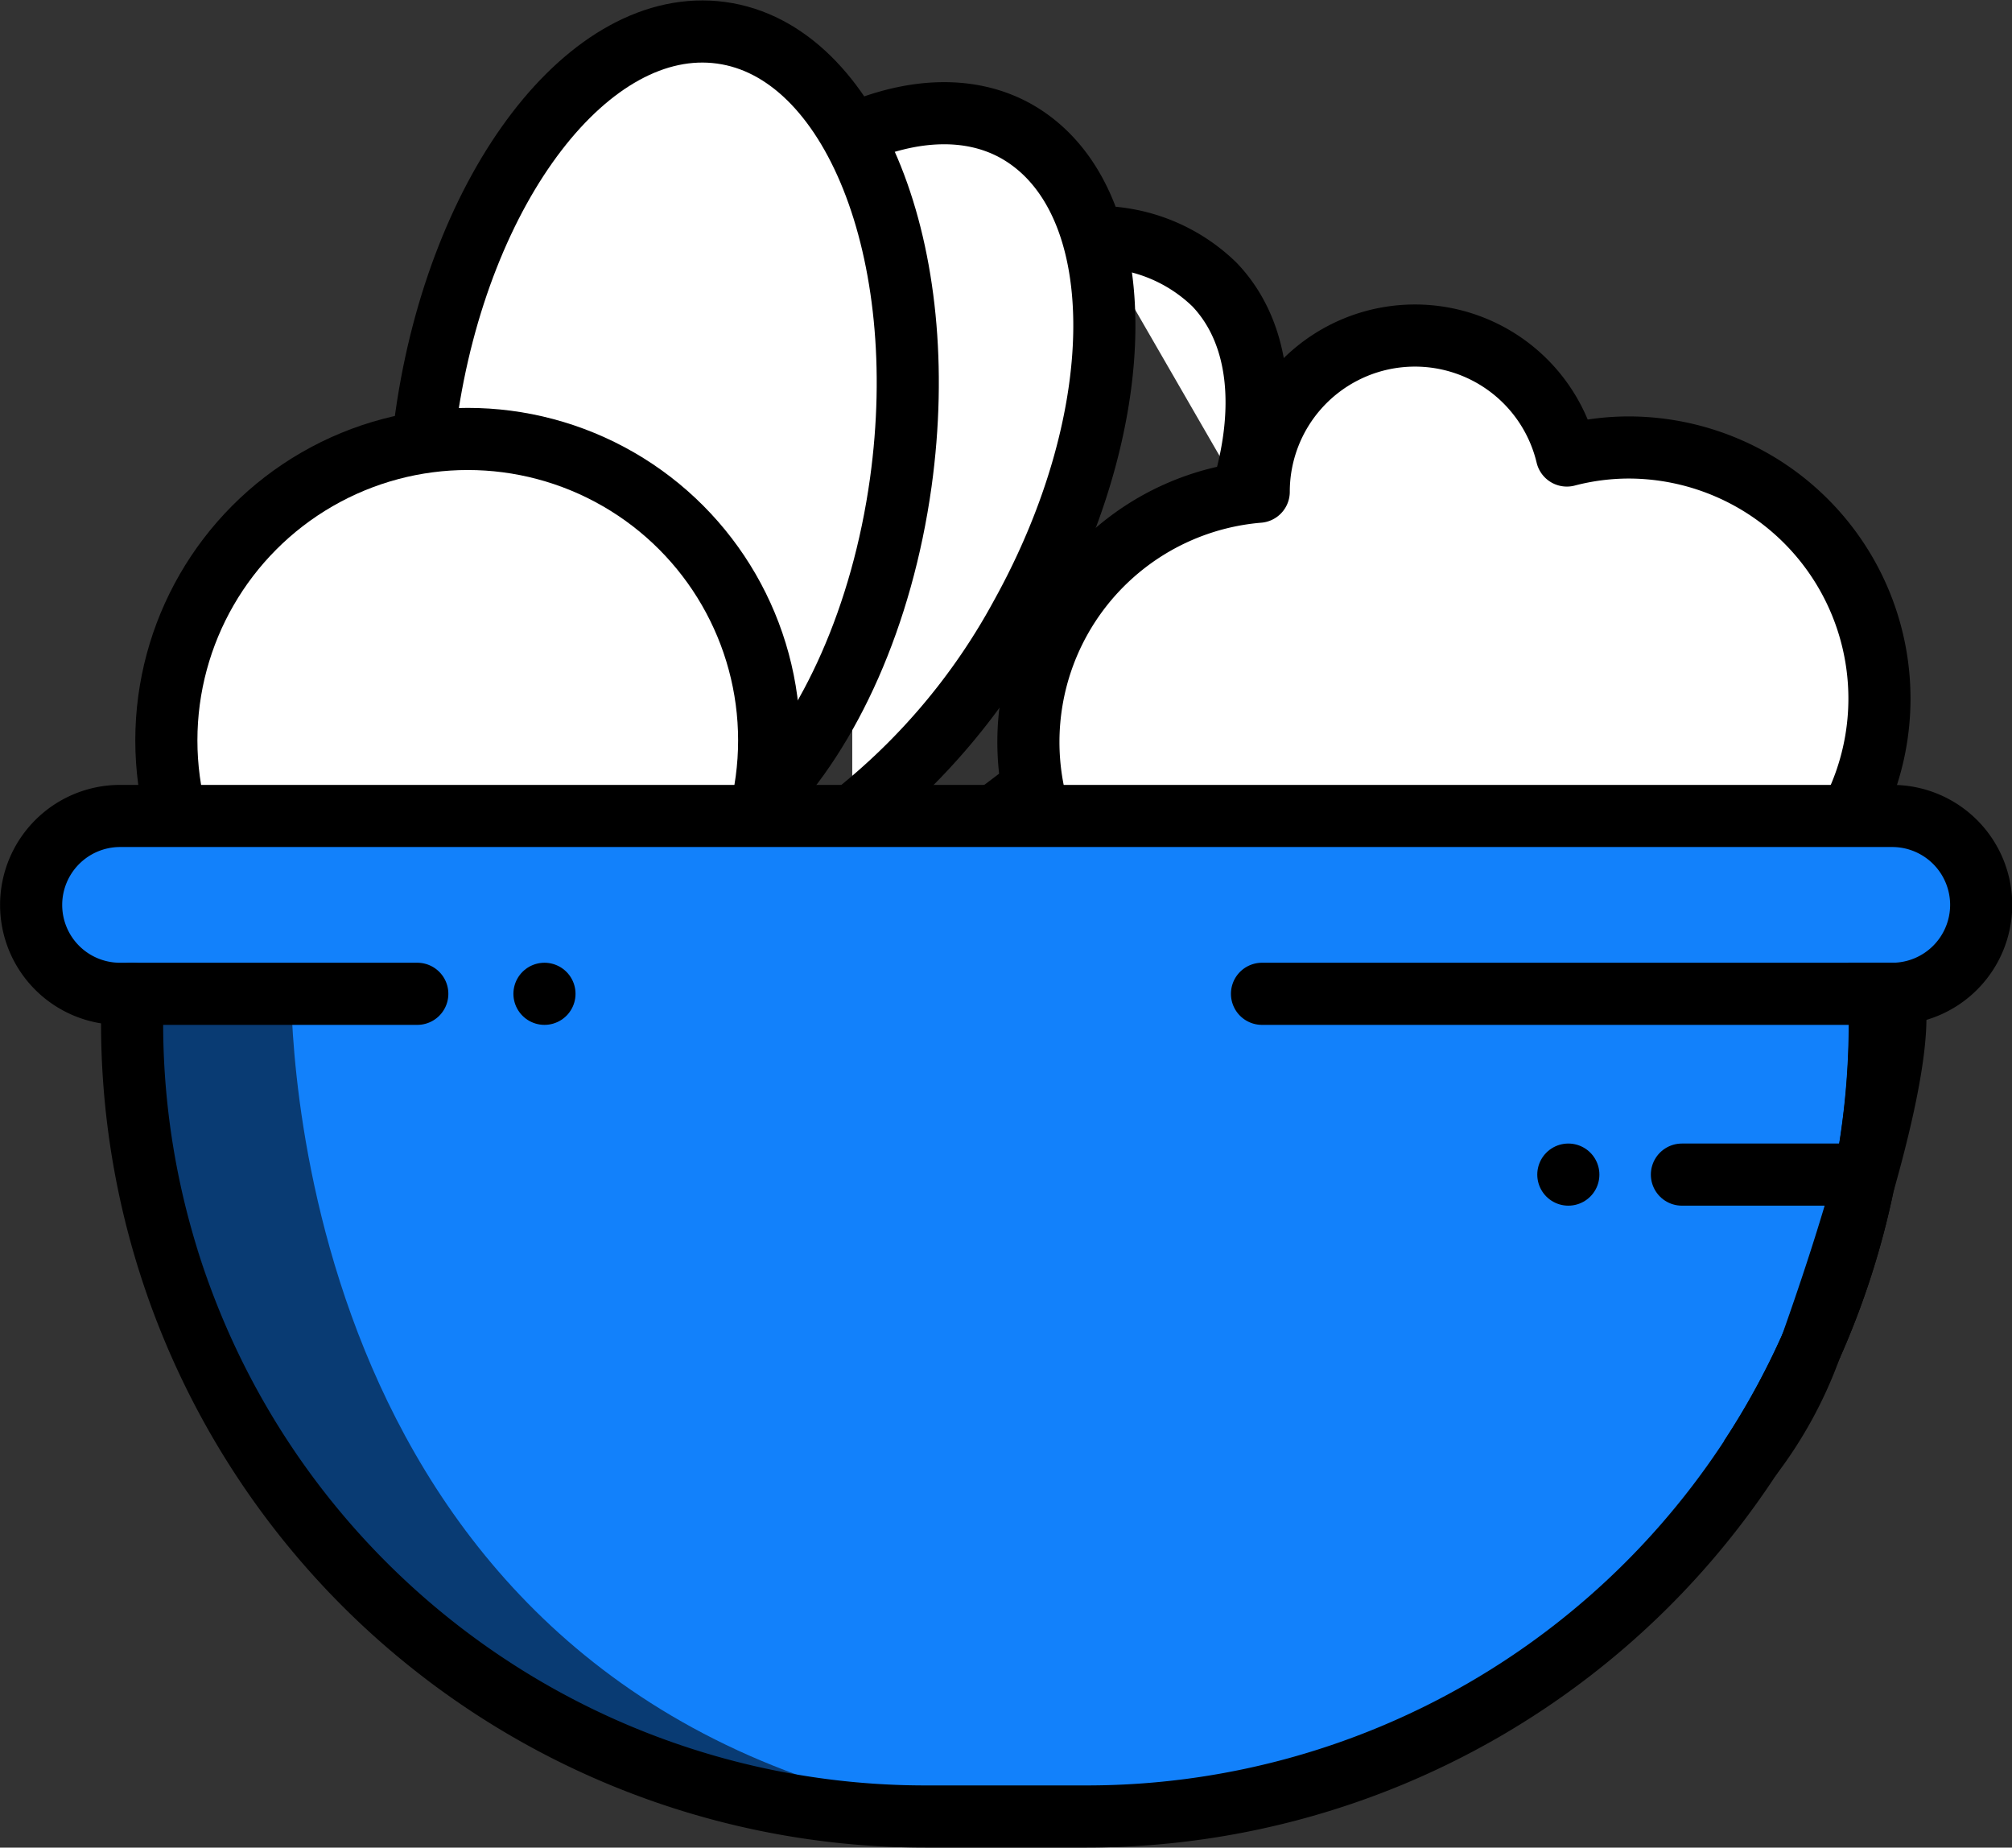 <svg id="Layer_1" data-name="Layer 1" xmlns="http://www.w3.org/2000/svg" viewBox="0 0 122.76 112.72"><rect x="0" y="0" width="122.76" height="112.72" fill="#333333" stroke="none"/><defs><style>.cls-1,.cls-2{fill:#fff;}.cls-1,.cls-2,.cls-5,.cls-6{stroke:#000;stroke-width:3.79px;}.cls-1,.cls-2,.cls-6{stroke-linecap:round;}.cls-1,.cls-5,.cls-6{stroke-miterlimit:10;}.cls-2{stroke-linejoin:round;}.cls-3{fill:#1281fb;}.cls-4{fill:#093b73;}.cls-5,.cls-6{fill:none;}</style></defs><title>Bowl Food</title><path class="cls-1" d="M75.76,30.15C77.34,25,76.91,20.3,74.1,17.36a10.26,10.26,0,0,0-7.4-2.9"/><path class="cls-1" d="M59.67,50.47c1.1-.74,2.2-1.55,3.28-2.43"/><path class="cls-1" d="M52,49.78a39.52,39.52,0,0,0,10.29-12.2C69.17,25.19,69.08,12,62,8,59.19,6.43,55.64,6.6,52,8.2"/><path class="cls-1" d="M46.58,48.76c4.05-4.19,7.24-11.15,8.38-19.32C56.91,15.38,52,3.09,44,2S28,11.36,26,25.42c-.07.52-.14,1-.19,1.56"/><path class="cls-2" d="M99.36,27.3a15,15,0,0,0-3.76.49A9.53,9.53,0,0,0,76.8,30V30A15.32,15.32,0,1,0,90.06,54.8a15.32,15.32,0,1,0,9.3-27.5Z"/><circle class="cls-1" cx="28.54" cy="45.17" r="18.39"/><path class="cls-3" d="M120.86,55.21a5.43,5.43,0,0,0-5.43-5.43H7.32a5.43,5.43,0,0,0,0,10.85h.74v1.81a48.39,48.39,0,0,0,48.39,48.38h9.86a48.31,48.31,0,0,0,40.47-21.88,25,25,0,0,0,3.69-6.73l0-.08c.35-.78.68-1.57,1-2.38v0c.29-.76.57-1.53.82-2.31l.06-.19c.24-.73.45-1.47.65-2.22l.09-.3c.22-.84.42-1.68.59-2.53,2.83-10,1.72-11.53,1.72-11.54A5.43,5.43,0,0,0,120.86,55.21Z"/><path class="cls-4" d="M17.76,59.43s-1.28,39,33.32,49.67c0,0-26.87,1.72-37.36-27.89-6.75-19.08-5-21.58-5-21.58Z"/><path class="cls-5" d="M114.69,60.63h.74s1.11,1.56-1.72,11.54a48.8,48.8,0,0,0,1-9.73Z"/><path class="cls-5" d="M110.47,82.21a25,25,0,0,1-3.69,6.73,47.17,47.17,0,0,0,3.72-6.81Z"/><path class="cls-5" d="M110.5,82.13c1.42-4,2.46-7.29,3.21-10A48.09,48.09,0,0,1,110.5,82.13Z"/><path class="cls-6" d="M8.06,60.63v1.81a48.39,48.39,0,0,0,48.39,48.38h9.86a48.38,48.38,0,0,0,48.38-48.38V60.63"/><line class="cls-6" x1="102.62" y1="71.66" x2="113.24" y2="71.66"/><path class="cls-6" d="M77,60.63h38.45a5.43,5.43,0,0,0,5.43-5.42h0a5.43,5.43,0,0,0-5.43-5.43H7.32A5.43,5.43,0,0,0,1.9,55.21h0a5.42,5.42,0,0,0,5.42,5.42H25.46"/><line class="cls-6" x1="95.69" y1="71.66" x2="95.69" y2="71.66"/><line class="cls-6" x1="33.22" y1="60.63" x2="33.22" y2="60.63"/></svg>
